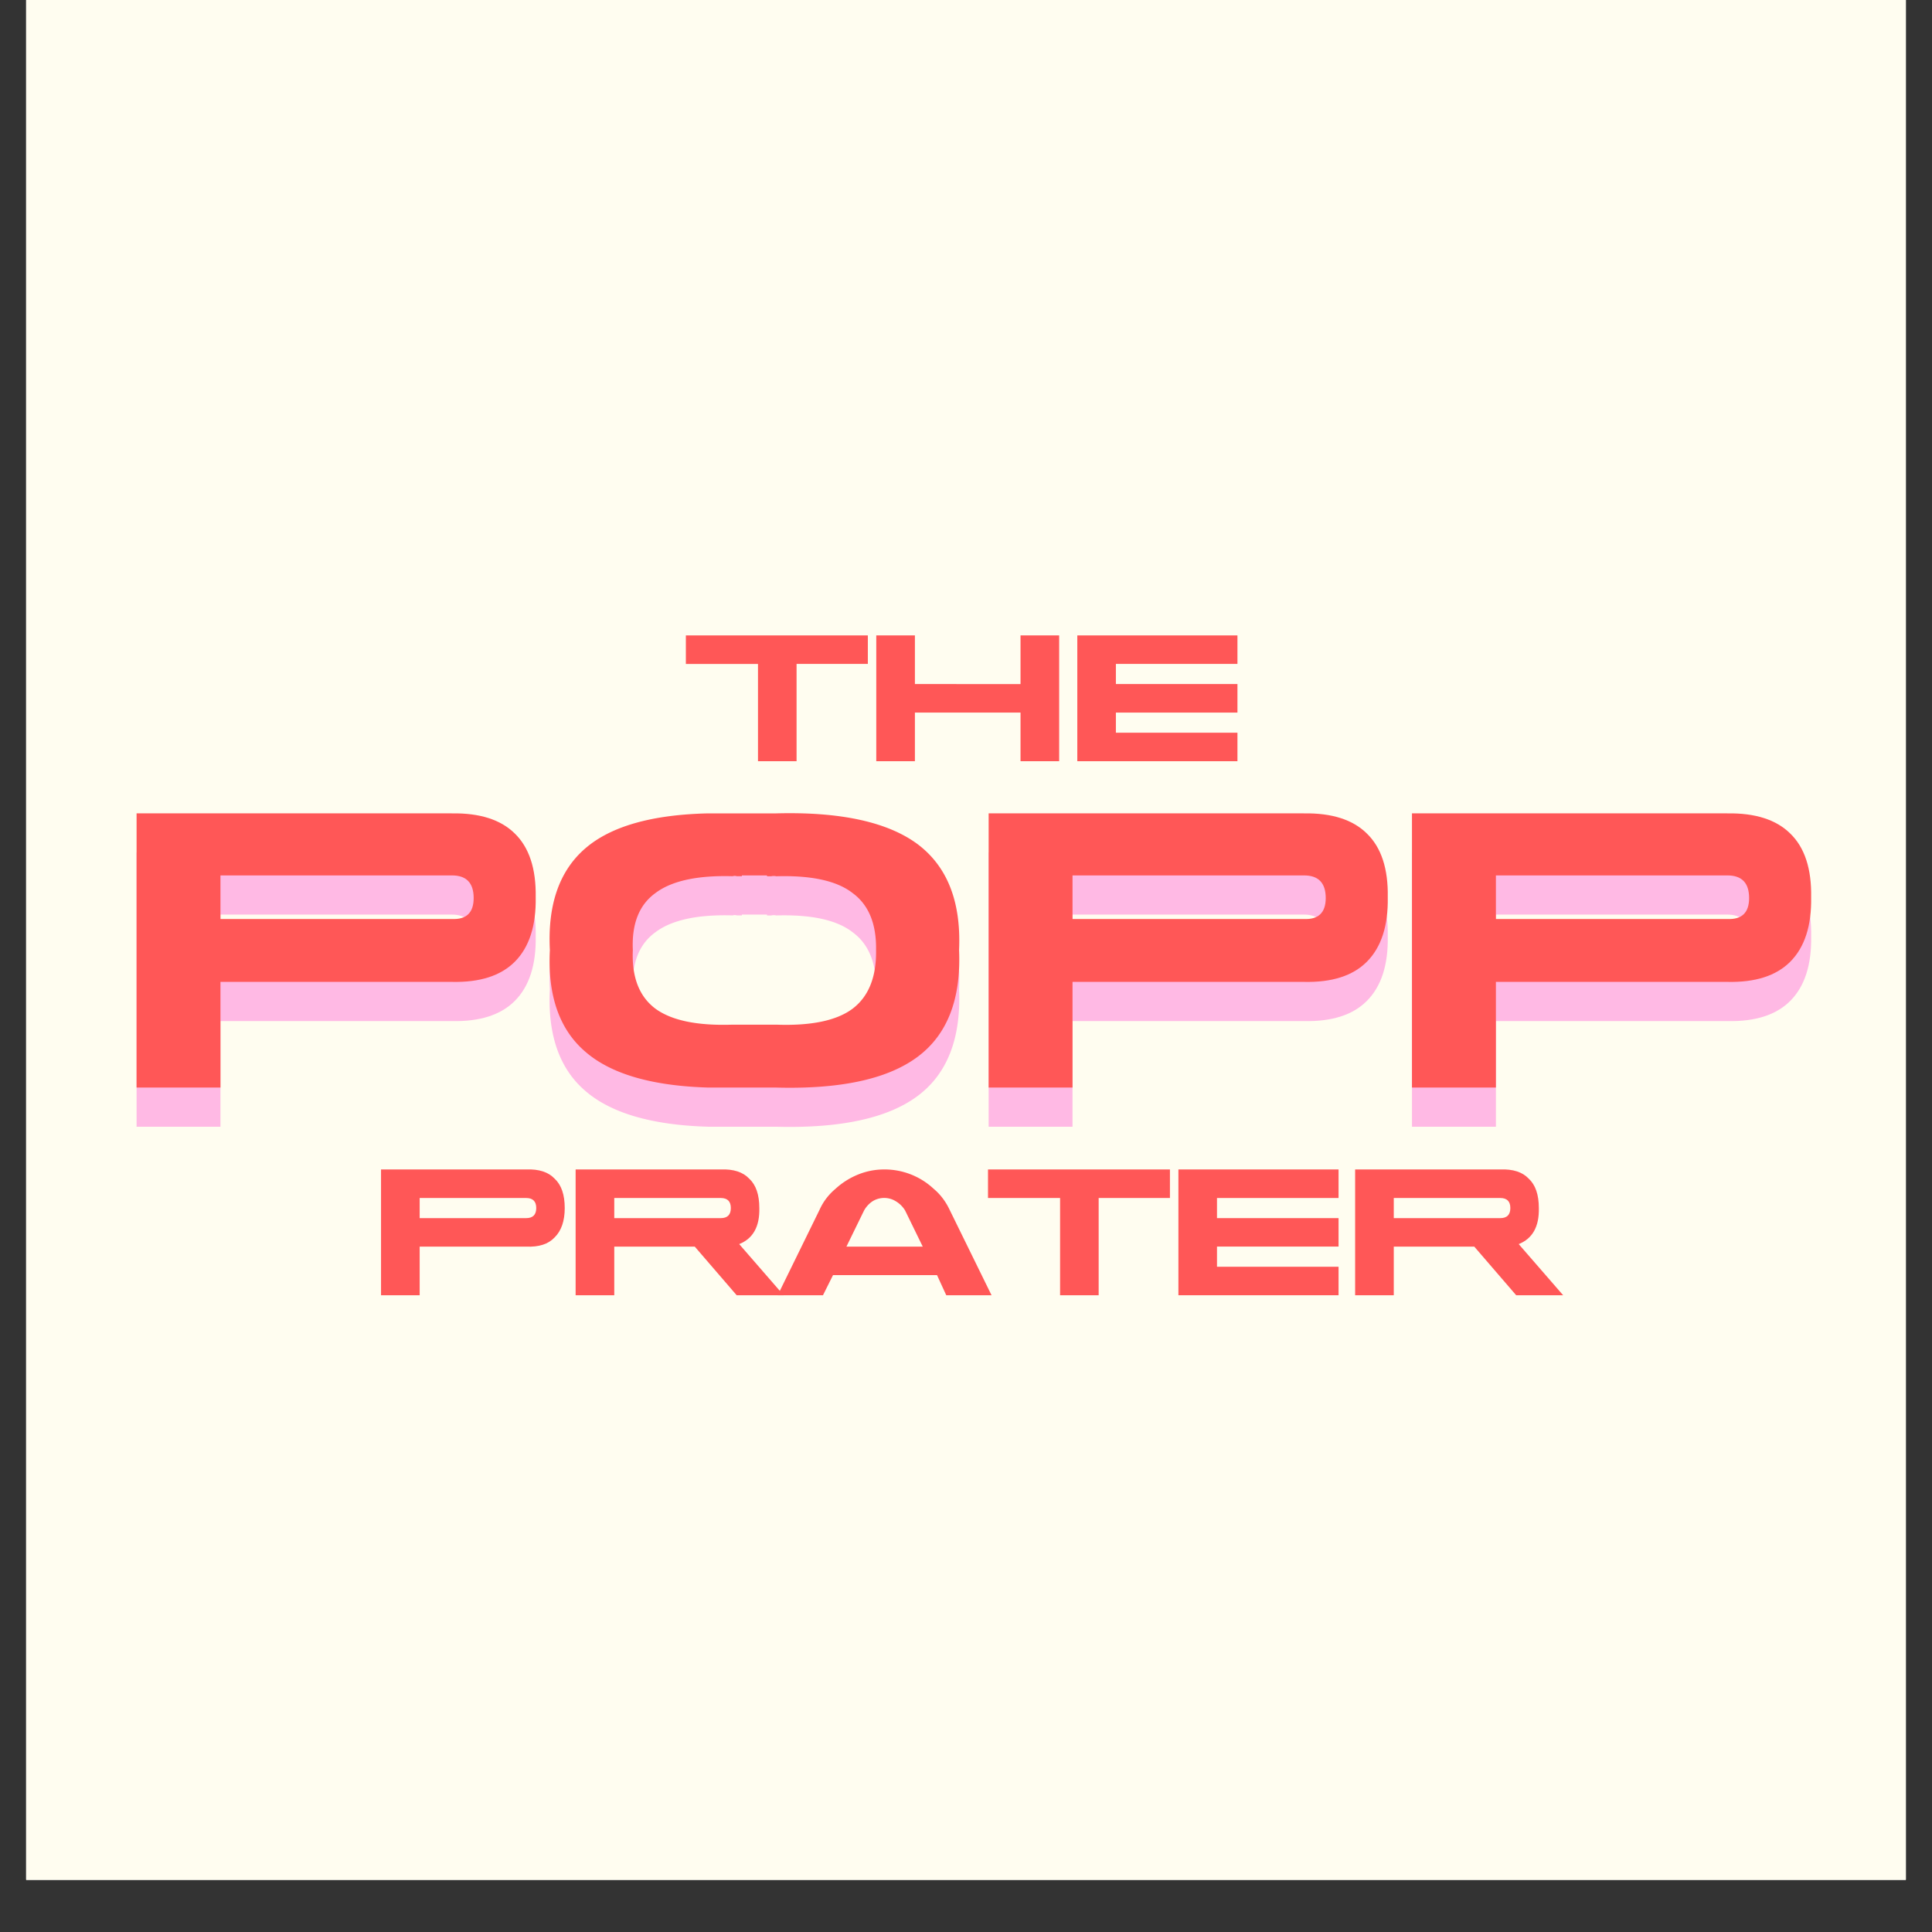 <?xml version="1.0" encoding="UTF-8"?>
<svg data-bbox="-3.6 -3.6 43.2 43.2" height="48" viewBox="0 0 36 36" width="48" xmlns="http://www.w3.org/2000/svg" data-type="color">
    <rect x="0" y="0" width="36" height="36" fill="#333333" stroke="none"/>
    <g>
        <defs>
            <clipPath id="ddc9288a-2196-467d-b067-970fba24ba30">
                <path d="M.488 0h35.024v35.027H.488Zm0 0"/>
            </clipPath>
        </defs>
        <g clip-path="url(#ddc9288a-2196-467d-b067-970fba24ba30)">
            <path d="M.488 0h35.024v35.027H.488Zm0 0" fill="#ffffff" data-color="1"/>
            <path d="M.488 0h35.024v35.027H.488Zm0 0" fill="#ffffff" data-color="1"/>
            <path fill="#fffdf0" d="M39.6-3.6v43.2H-3.6V-3.6z" data-color="2"/>
        </g>
        <path d="M8.42 15.886q.78-.012 1.172.375.403.391.39 1.187.014.798-.39 1.203-.393.393-1.172.375H4.108v1.969H2.545v-5.11Zm0 1.968q.406.019.406-.39 0-.422-.406-.422H4.108v.812Zm0 0" fill="#ffb9e4" data-color="3"/>
        <path d="M14.464 15.886c1.207-.032 2.086.164 2.64.578q.827.627.767 1.969c.039.906-.215 1.57-.766 1.984q-.832.626-2.64.578h-1.266q-1.582-.046-2.297-.672c-.48-.414-.7-1.047-.656-1.89q-.065-1.265.656-1.891.714-.621 2.297-.656zm0 3.937c.656.024 1.13-.078 1.422-.297q.45-.341.438-1.093.012-.734-.438-1.063-.438-.341-1.422-.312a.2.2 0 0 0-.094 0h-.078v-.016h-.468v.015h-.094a.13.13 0 0 0-.078 0q-.985-.028-1.438.313-.456.329-.422 1.063c-.023.5.118.867.422 1.093q.452.33 1.438.297h.172-.297zm0 0" fill="#ffb9e4" data-color="3"/>
        <path d="M24.297 15.886q.78-.012 1.172.375.404.391.39 1.187.014.798-.39 1.203-.392.393-1.172.375h-4.312v1.969h-1.563v-5.11Zm0 1.968q.405.019.406-.39 0-.422-.406-.422h-4.312v.812Zm0 0" fill="#ffb9e4" data-color="3"/>
        <path d="M32.186 15.886q.78-.012 1.172.375.404.391.39 1.187.014.798-.39 1.203-.393.393-1.172.375h-4.312v1.969H26.31v-5.11Zm0 1.968q.406.019.406-.39 0-.422-.406-.422h-4.312v.812Zm0 0" fill="#ffb9e4" data-color="3"/>
        <path d="M12.78 11.84h3.391v.531h-1.328v1.813h-.719v-1.812H12.78Zm0 0" fill="#ff5757" data-color="4"/>
        <path d="M19.016 12.747v-.907h.72v2.344h-.72v-.906h-1.968v.906h-.72V11.84h.72v.906Zm0 0" fill="#ff5757" data-color="4"/>
        <path d="M20.074 11.84h2.984v.531h-2.265v.375h2.265v.532h-2.265v.375h2.265v.531h-2.984Zm0 0" fill="#ff5757" data-color="4"/>
        <path d="M9.804 21.791q.356-.014.531.172.188.174.188.547 0 .361-.188.547-.175.188-.531.172H7.82v.906H7.1v-2.344Zm0 .907q.188 0 .188-.188 0-.187-.188-.187H7.82v.375Zm0 0" fill="#ff5757" data-color="4"/>
        <path d="M14.149 22.51q.012.518-.375.672l.828.953h-.875l-.781-.906h-1.5v.906h-.72v-2.344h2.704q.356-.014.531.172.188.174.188.547m-2.703-.187v.375h1.984q.188 0 .188-.188 0-.187-.188-.187Zm0 0" fill="#ff5757" data-color="4"/>
        <path d="M16.476 21.791a1.34 1.34 0 0 1 .921.36q.187.157.297.39l.782 1.594h-.844l-.172-.375h-1.938l-.187.375h-.844l.781-1.594c.07-.156.172-.285.297-.39a1.4 1.4 0 0 1 .422-.266q.233-.094.485-.094m-.704 1.438h1.422l-.328-.672a.5.5 0 0 0-.172-.172.41.41 0 0 0-.437 0 .5.5 0 0 0-.157.172Zm0 0" fill="#ff5757" data-color="4"/>
        <path d="M18.41 21.791h3.39v.532h-1.328v1.812h-.719v-1.812H18.41Zm0 0" fill="#ff5757" data-color="4"/>
        <path d="M21.958 21.791h2.984v.532h-2.265v.375h2.265v.53h-2.265v.376h2.265v.531h-2.984Zm0 0" fill="#ff5757" data-color="4"/>
        <path d="M28.674 22.51q.012.518-.375.672l.828.953h-.875l-.781-.906h-1.5v.906h-.72v-2.344h2.704q.356-.014.531.172.188.174.188.547m-2.703-.187v.375h1.984q.188 0 .188-.188 0-.187-.188-.187Zm0 0" fill="#ff5757" data-color="4"/>
        <path d="M8.42 15.156q.78-.012 1.172.375.403.391.39 1.187.014.798-.39 1.203-.393.393-1.172.375H4.108v1.969H2.545v-5.11Zm0 1.968q.406.019.406-.39 0-.423-.406-.422H4.108v.812Zm0 0" fill="#ff5757" data-color="4"/>
        <path d="M14.464 15.156c1.207-.032 2.086.164 2.64.578q.827.627.767 1.969c.039.906-.215 1.57-.766 1.984q-.832.627-2.64.578h-1.266q-1.582-.046-2.297-.672c-.48-.414-.7-1.047-.656-1.89q-.065-1.265.656-1.891.714-.621 2.297-.656zm0 3.937c.656.024 1.13-.078 1.422-.297q.45-.341.438-1.093.012-.734-.438-1.063-.438-.341-1.422-.312a.2.2 0 0 0-.094 0h-.078v-.016h-.468v.015h-.094a.13.13 0 0 0-.078 0q-.985-.028-1.438.313-.456.329-.422 1.063-.034.752.422 1.093.452.33 1.438.297h.172-.297zm0 0" fill="#ff5757" data-color="4"/>
        <path d="M24.297 15.156q.78-.012 1.172.375.404.391.39 1.187.014.798-.39 1.203-.392.393-1.172.375h-4.312v1.969h-1.563v-5.11Zm0 1.968q.405.019.406-.39 0-.423-.406-.422h-4.312v.812Zm0 0" fill="#ff5757" data-color="4"/>
        <path d="M32.186 15.156q.78-.012 1.172.375.404.391.39 1.187.014.798-.39 1.203-.393.393-1.172.375h-4.312v1.969H26.31v-5.11Zm0 1.968q.406.019.406-.39 0-.423-.406-.422h-4.312v.812Zm0 0" fill="#ff5757" data-color="4"/>
    </g>
</svg>
